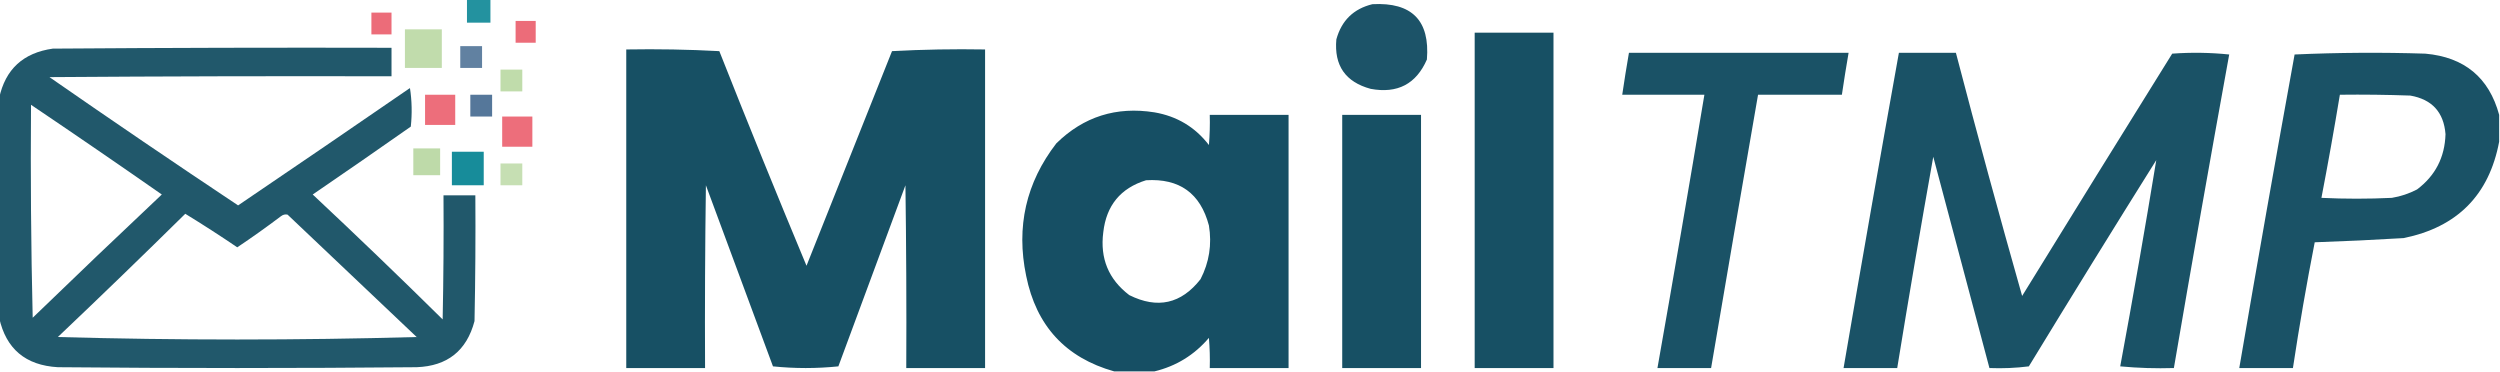 <?xml version="1.0" encoding="UTF-8"?>
<!DOCTYPE svg PUBLIC "-//W3C//DTD SVG 1.1//EN" "http://www.w3.org/Graphics/SVG/1.1/DTD/svg11.dtd">
<svg xmlns="http://www.w3.org/2000/svg" version="1.1" width="1491px" height="222px" style="shape-rendering:geometricPrecision; text-rendering:geometricPrecision; image-rendering:optimizeQuality; fill-rule:evenodd; clip-rule:evenodd" xmlns:xlink="http://www.w3.org/1999/xlink">
<g><path style="opacity:0.86" fill="#008190" d="M 278.5,-0.5 C 283.167,-0.5 287.833,-0.5 292.5,-0.5C 292.5,4.167 292.5,8.833 292.5,13.5C 287.833,13.5 283.167,13.5 278.5,13.5C 278.5,8.833 278.5,4.167 278.5,-0.5 Z"/></g>
<g><path style="opacity:0.956" fill="#124c61" d="M 818.5,2.5 C 842.063,1.228 852.897,12.228 851,35.5C 844.612,50.114 833.445,55.947 817.5,53C 802.429,48.924 795.596,39.091 797,23.5C 800.089,12.244 807.255,5.244 818.5,2.5 Z"/></g>
<g><path style="opacity:0.895" fill="#ea5c6a" d="M 221.5,7.5 C 225.5,7.5 229.5,7.5 233.5,7.5C 233.5,11.833 233.5,16.167 233.5,20.5C 229.5,20.5 225.5,20.5 221.5,20.5C 221.5,16.167 221.5,11.833 221.5,7.5 Z"/></g>
<g><path style="opacity:0.895" fill="#ea5c6a" d="M 307.5,12.5 C 311.5,12.5 315.5,12.5 319.5,12.5C 319.5,16.833 319.5,21.167 319.5,25.5C 315.5,25.5 311.5,25.5 307.5,25.5C 307.5,21.167 307.5,16.833 307.5,12.5 Z"/></g>
<g><path style="opacity:0.935" fill="#bddaa7" d="M 241.5,17.5 C 248.833,17.5 256.167,17.5 263.5,17.5C 263.5,25.167 263.5,32.833 263.5,40.5C 256.167,40.5 248.833,40.5 241.5,40.5C 241.5,32.833 241.5,25.167 241.5,17.5 Z"/></g>
<g><path style="opacity:0.975" fill="#124c61" d="M 879.5,19.5 C 895.167,19.5 910.833,19.5 926.5,19.5C 926.5,86.167 926.5,152.833 926.5,219.5C 910.833,219.5 895.167,219.5 879.5,219.5C 879.5,152.833 879.5,86.167 879.5,19.5 Z"/></g>
<g><path style="opacity:0.848" fill="#466b91" d="M 274.5,27.5 C 278.833,27.5 283.167,27.5 287.5,27.5C 287.5,31.833 287.5,36.167 287.5,40.5C 283.167,40.5 278.833,40.5 274.5,40.5C 274.5,36.167 274.5,31.833 274.5,27.5 Z"/></g>
<g><path style="opacity:0.932" fill="#124c61" d="M -0.5,189.5 C -0.5,145.833 -0.5,102.167 -0.5,58.5C 3.182,41.325 13.849,31.491 31.5,29C 98.832,28.5 166.166,28.333 233.5,28.5C 233.5,34.167 233.5,39.833 233.5,45.5C 165.499,45.333 97.499,45.5 29.5,46C 66.757,71.877 104.257,97.377 142,122.5C 176.237,99.296 210.403,75.963 244.5,52.5C 245.665,60.145 245.831,67.812 245,75.5C 225.587,89.123 206.087,102.623 186.5,116C 212.637,140.469 238.47,165.303 264,190.5C 264.5,165.836 264.667,141.169 264.5,116.5C 270.833,116.5 277.167,116.5 283.5,116.5C 283.667,141.502 283.5,166.502 283,191.5C 278.335,209.159 266.835,218.326 248.5,219C 177.167,219.667 105.833,219.667 34.5,219C 15.245,217.896 3.579,208.063 -0.5,189.5 Z M 18.5,62.5 C 44.619,80.113 70.619,97.946 96.5,116C 70.682,140.318 45.015,164.818 19.5,189.5C 18.5,147.172 18.167,104.839 18.5,62.5 Z M 110.5,127.5 C 120.947,133.896 131.28,140.563 141.5,147.5C 150.343,141.579 159.009,135.412 167.5,129C 168.759,128.018 170.092,127.685 171.5,128C 197.167,152.333 222.833,176.667 248.5,201C 177.166,202.976 105.833,202.976 34.5,201C 60.1,176.714 85.434,152.214 110.5,127.5 Z"/></g>
<g><path style="opacity:0.975" fill="#124c61" d="M 373.5,29.5 C 392.076,29.174 410.576,29.508 429,30.5C 445.951,73.361 463.285,116.028 481,158.5C 498,115.833 515,73.167 532,30.5C 550.424,29.508 568.924,29.174 587.5,29.5C 587.5,92.833 587.5,156.167 587.5,219.5C 571.833,219.5 556.167,219.5 540.5,219.5C 540.667,183.165 540.5,146.832 540,110.5C 526.667,146.5 513.333,182.5 500,218.5C 493.577,219.157 487.077,219.491 480.5,219.5C 473.923,219.491 467.423,219.157 461,218.5C 447.667,182.5 434.333,146.5 421,110.5C 420.5,146.832 420.333,183.165 420.5,219.5C 404.833,219.5 389.167,219.5 373.5,219.5C 373.5,156.167 373.5,92.833 373.5,29.5 Z"/></g>
<g><path style="opacity:0.964" fill="#124c61" d="M 971.5,31.5 C 1015.17,31.5 1058.83,31.5 1102.5,31.5C 1101.06,39.816 1099.73,48.15 1098.5,56.5C 1081.83,56.5 1065.17,56.5 1048.5,56.5C 1039.06,110.816 1029.73,165.149 1020.5,219.5C 1009.83,219.5 999.167,219.5 988.5,219.5C 998.091,165.209 1007.42,110.876 1016.5,56.5C 1000.17,56.5 983.833,56.5 967.5,56.5C 968.725,48.15 970.058,39.816 971.5,31.5 Z"/></g>
<g><path style="opacity:0.964" fill="#124c61" d="M 1132.5,31.5 C 1143.83,31.5 1155.17,31.5 1166.5,31.5C 1179.17,80.012 1192.34,128.345 1206,176.5C 1235.71,128.25 1265.54,80.083 1295.5,32C 1306.85,31.168 1318.18,31.334 1329.5,32.5C 1318.18,94.773 1307.18,157.106 1296.5,219.5C 1285.81,219.832 1275.15,219.499 1264.5,218.5C 1272.11,177.503 1279.28,136.503 1286,95.5C 1260.42,136.333 1235.08,177.333 1210,218.5C 1202.25,219.482 1194.42,219.815 1186.5,219.5C 1175.34,177.519 1164.17,135.519 1153,93.5C 1145.51,135.459 1138.34,177.459 1131.5,219.5C 1120.83,219.5 1110.17,219.5 1099.5,219.5C 1110.25,156.756 1121.25,94.089 1132.5,31.5 Z"/></g>
<g><path style="opacity:0.964" fill="#124c61" d="M 1490.5,68.5 C 1490.5,73.833 1490.5,79.167 1490.5,84.5C 1484.5,116.329 1465.5,135.496 1433.5,142C 1415.86,143.065 1398.19,143.898 1380.5,144.5C 1375.63,169.405 1371.29,194.405 1367.5,219.5C 1356.83,219.5 1346.17,219.5 1335.5,219.5C 1346.18,157.106 1357.18,94.773 1368.5,32.5C 1394.49,31.334 1420.49,31.167 1446.5,32C 1469.8,34.104 1484.46,46.271 1490.5,68.5 Z M 1395.5,56.5 C 1409.5,56.333 1423.5,56.5 1437.5,57C 1450.46,59.256 1457.46,66.923 1458.5,80C 1458.1,93.802 1452.43,104.802 1441.5,113C 1436.77,115.466 1431.77,117.133 1426.5,118C 1412.5,118.667 1398.5,118.667 1384.5,118C 1388.43,97.577 1392.1,77.077 1395.5,56.5 Z"/></g>
<g><path style="opacity:0.948" fill="#bddaa7" d="M 298.5,41.5 C 302.833,41.5 307.167,41.5 311.5,41.5C 311.5,45.833 311.5,50.167 311.5,54.5C 307.167,54.5 302.833,54.5 298.5,54.5C 298.5,50.167 298.5,45.833 298.5,41.5 Z"/></g>
<g><path style="opacity:0.886" fill="#ea5c6a" d="M 253.5,56.5 C 259.5,56.5 265.5,56.5 271.5,56.5C 271.5,62.5 271.5,68.5 271.5,74.5C 265.5,74.5 259.5,74.5 253.5,74.5C 253.5,68.5 253.5,62.5 253.5,56.5 Z"/></g>
<g><path style="opacity:0.916" fill="#466b91" d="M 280.5,56.5 C 284.833,56.5 289.167,56.5 293.5,56.5C 293.5,60.833 293.5,65.167 293.5,69.5C 289.167,69.5 284.833,69.5 280.5,69.5C 280.5,65.167 280.5,60.833 280.5,56.5 Z"/></g>
<g><path style="opacity:0.978" fill="#124c61" d="M 688.5,221.5 C 680.5,221.5 672.5,221.5 664.5,221.5C 635.513,213.337 618.013,194.337 612,164.5C 605.922,135.249 611.922,108.916 630,85.5C 646.27,69.55 665.77,63.383 688.5,67C 701.958,69.305 712.792,75.805 721,86.5C 721.499,80.509 721.666,74.509 721.5,68.5C 737.167,68.5 752.833,68.5 768.5,68.5C 768.5,118.833 768.5,169.167 768.5,219.5C 752.833,219.5 737.167,219.5 721.5,219.5C 721.666,213.491 721.499,207.491 721,201.5C 712.303,211.708 701.47,218.375 688.5,221.5 Z M 683.5,107.5 C 703.438,106.282 715.938,115.282 721,134.5C 722.851,145.768 721.184,156.435 716,166.5C 704.489,181.22 690.322,184.387 673.5,176C 661.138,166.604 655.971,154.104 658,138.5C 659.814,122.531 668.314,112.198 683.5,107.5 Z"/></g>
<g><path style="opacity:0.973" fill="#124c61" d="M 800.5,68.5 C 816.167,68.5 831.833,68.5 847.5,68.5C 847.5,118.833 847.5,169.167 847.5,219.5C 831.833,219.5 816.167,219.5 800.5,219.5C 800.5,169.167 800.5,118.833 800.5,68.5 Z"/></g>
<g><path style="opacity:0.886" fill="#ea5c6a" d="M 299.5,69.5 C 305.5,69.5 311.5,69.5 317.5,69.5C 317.5,75.5 317.5,81.5 317.5,87.5C 311.5,87.5 305.5,87.5 299.5,87.5C 299.5,81.5 299.5,75.5 299.5,69.5 Z"/></g>
<g><path style="opacity:0.973" fill="#bddaa7" d="M 246.5,88.5 C 251.833,88.5 257.167,88.5 262.5,88.5C 262.5,93.833 262.5,99.167 262.5,104.5C 257.167,104.5 251.833,104.5 246.5,104.5C 246.5,99.167 246.5,93.833 246.5,88.5 Z"/></g>
<g><path style="opacity:0.91" fill="#008190" d="M 269.5,90.5 C 275.833,90.5 282.167,90.5 288.5,90.5C 288.5,97.167 288.5,103.833 288.5,110.5C 282.167,110.5 275.833,110.5 269.5,110.5C 269.5,103.833 269.5,97.167 269.5,90.5 Z"/></g>
<g><path style="opacity:0.861" fill="#bddaa7" d="M 298.5,97.5 C 302.833,97.5 307.167,97.5 311.5,97.5C 311.5,101.833 311.5,106.167 311.5,110.5C 307.167,110.5 302.833,110.5 298.5,110.5C 298.5,106.167 298.5,101.833 298.5,97.5 Z"/></g>
</svg>
